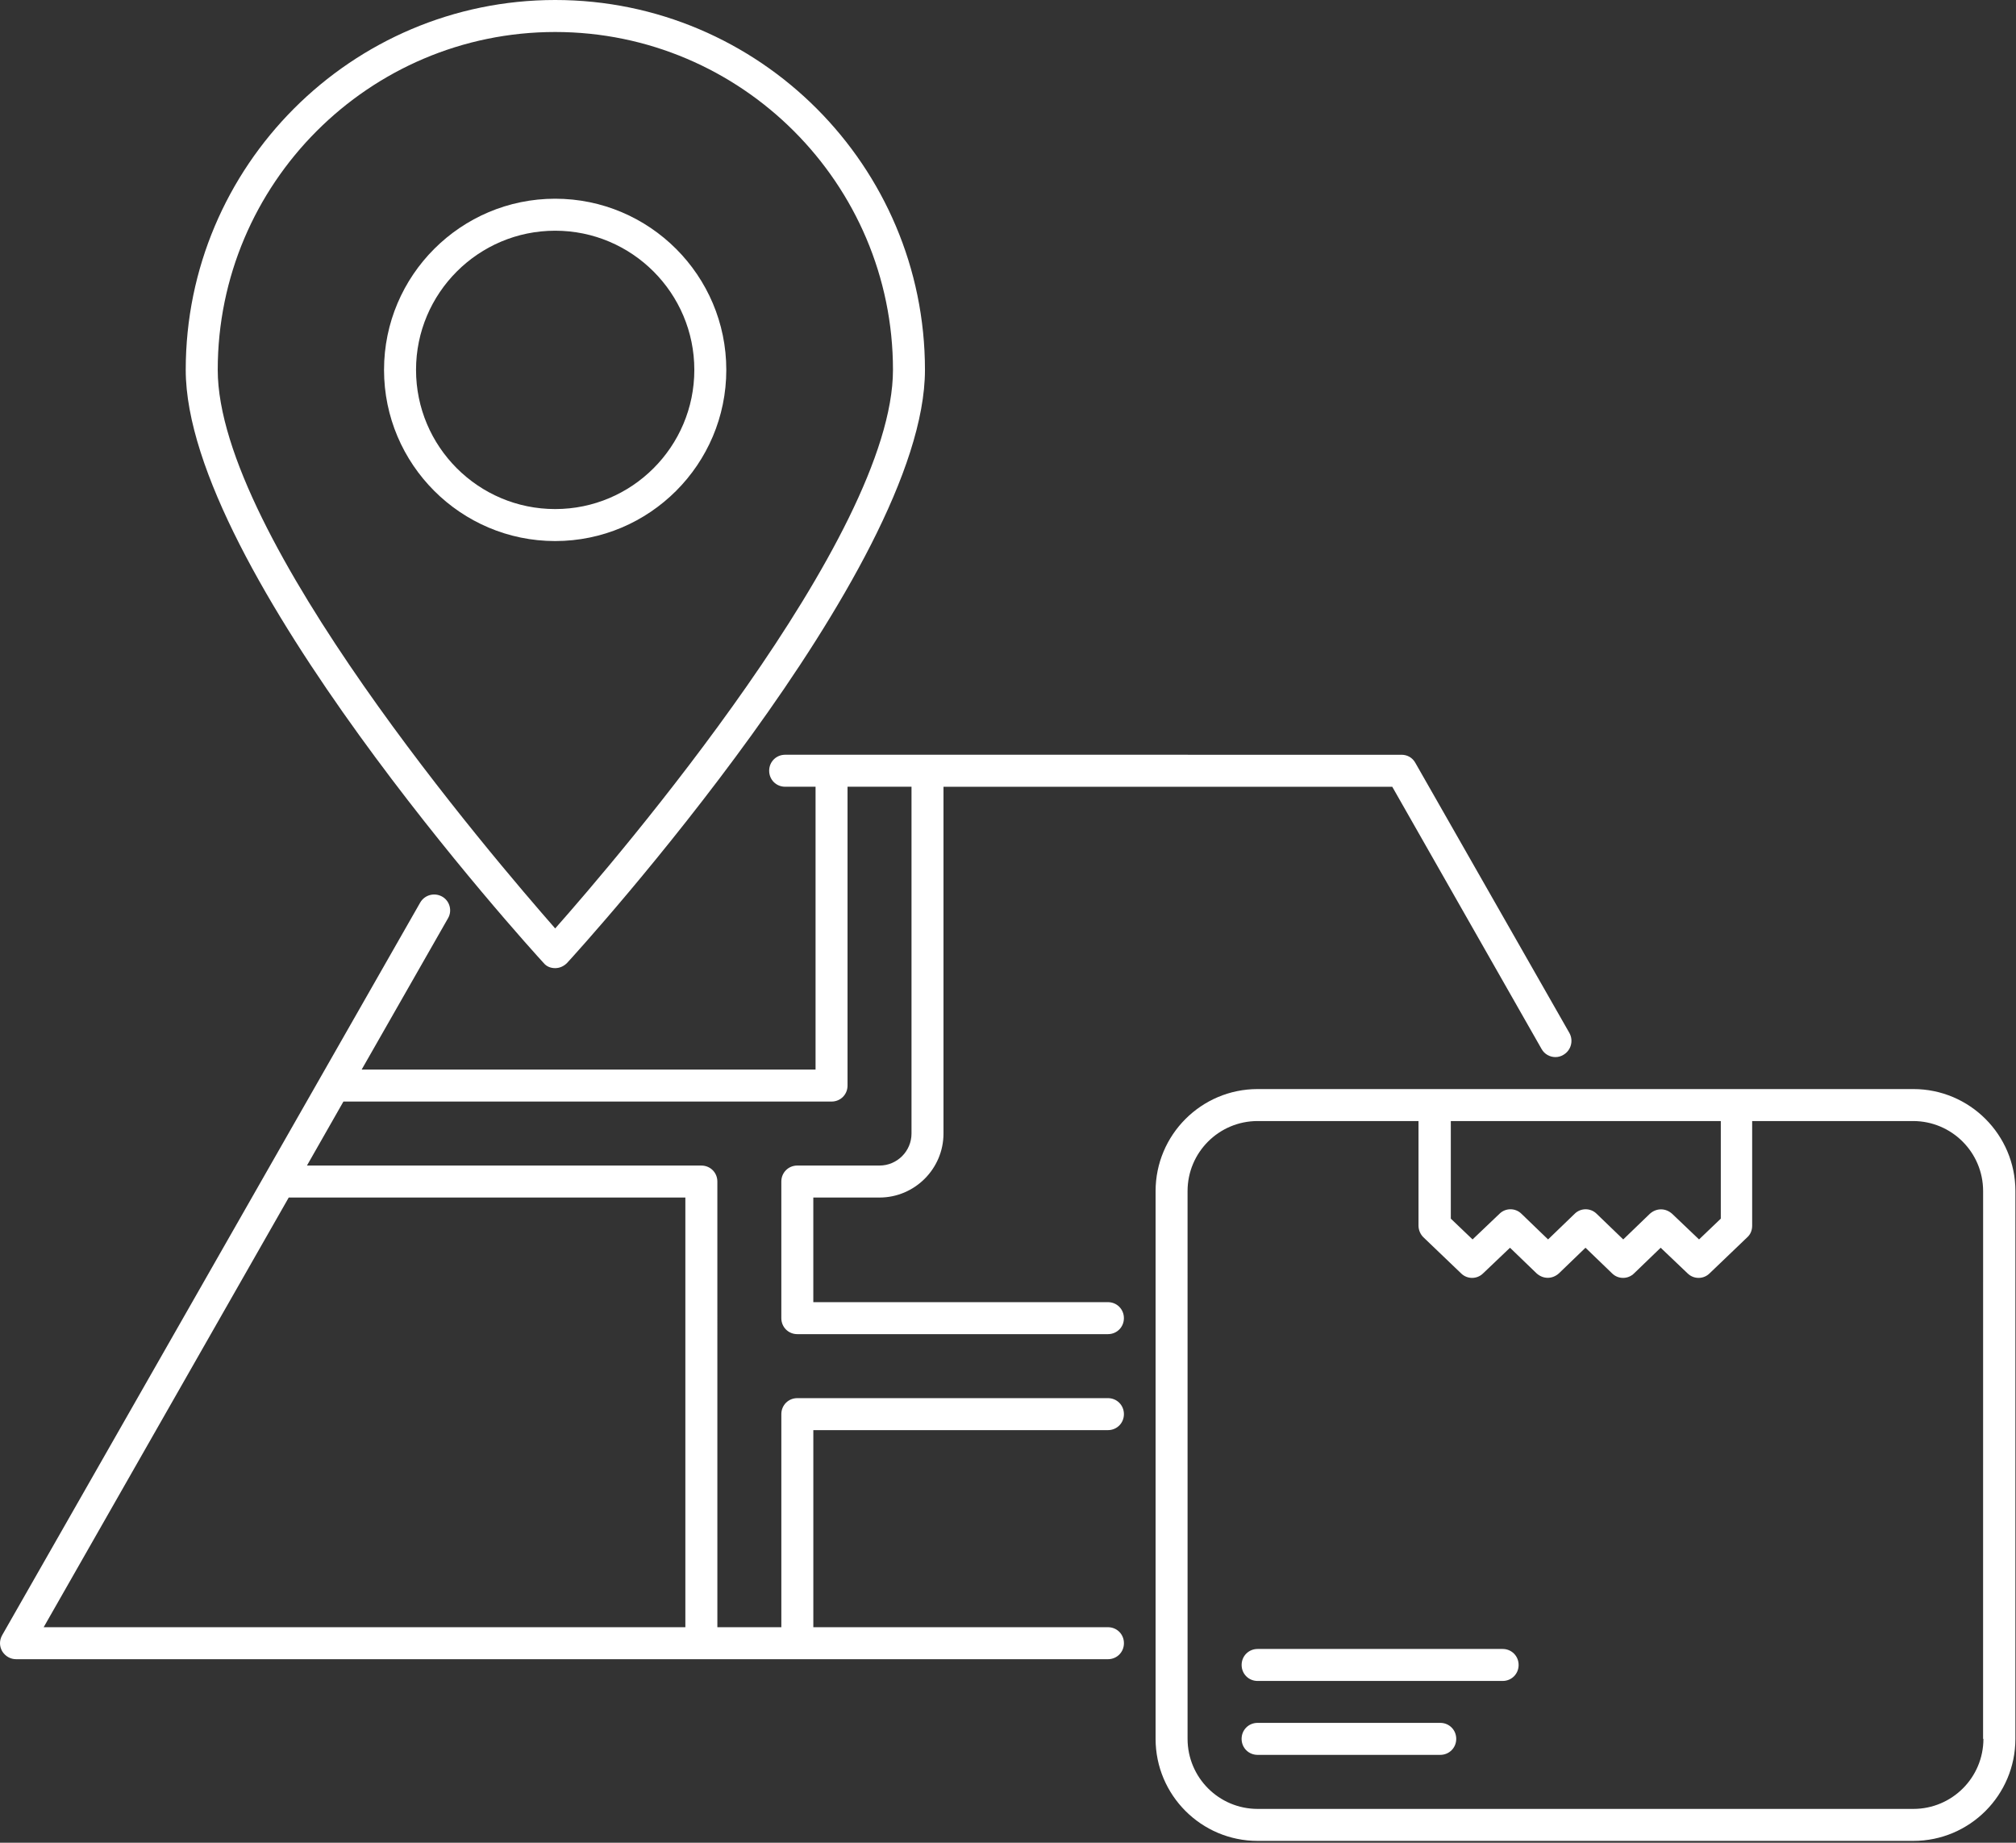 <?xml version="1.0" encoding="UTF-8"?> <svg xmlns="http://www.w3.org/2000/svg" width="1068" height="976" viewBox="0 0 1068 976" fill="none"><rect x="0" y="0" width="1068" height="976" fill="#333333" stroke="none"/> <path d="M1013.63 576.826H666.242C636.417 576.826 612.188 601.058 612.188 630.881V920.986C612.188 950.811 636.419 975.041 666.242 975.041H1013.63C1043.45 975.041 1067.68 950.809 1067.68 920.986L1067.69 630.881C1067.69 601.056 1043.46 576.826 1013.63 576.826H1013.63ZM911.615 593.771V645.455L900.093 656.47L885.855 642.911C884.162 641.39 882.126 640.54 879.926 640.54C877.726 640.54 875.69 641.39 873.997 642.911L859.931 656.47L845.865 642.911C842.643 639.689 837.393 639.689 834.171 642.911L820.105 656.47L806.039 642.911C802.817 639.689 797.567 639.689 794.345 642.911L780.107 656.47L768.585 645.455V593.771H911.615ZM1050.74 920.983C1050.74 941.485 1034.13 958.094 1013.63 958.094H666.242C645.739 958.094 629.131 941.485 629.131 920.983L629.123 630.878C629.123 610.375 645.732 593.767 666.234 593.767H751.472V649.179C751.472 651.551 752.487 653.751 754.016 655.28L774.011 674.425C777.233 677.647 782.483 677.647 785.705 674.425L799.943 660.866L814.009 674.425C815.701 675.946 817.738 676.796 819.938 676.796C822.138 676.796 824.174 675.946 825.867 674.425L839.933 660.866L853.999 674.425C857.221 677.647 862.471 677.647 865.693 674.425L879.759 660.866L893.996 674.425C897.218 677.647 902.468 677.647 905.69 674.425L925.686 655.28C927.379 653.759 928.229 651.551 928.229 649.179V593.767H1013.47C1033.97 593.767 1050.58 610.376 1050.58 630.878L1050.56 920.983H1050.74Z" fill="white"></path> <path d="M796.036 873.381H666.238C661.495 873.381 657.766 877.11 657.766 881.853C657.766 886.596 661.495 890.325 666.238 890.325H796.036C800.779 890.325 804.508 886.596 804.508 881.853C804.508 877.11 800.779 873.381 796.036 873.381Z" fill="white"></path> <path d="M762.984 912.525H666.224C661.481 912.525 657.752 916.255 657.752 920.998C657.752 925.741 661.481 929.47 666.224 929.47H762.984C767.727 929.47 771.456 925.741 771.456 920.998C771.456 916.255 767.727 912.525 762.984 912.525Z" fill="white"></path> <path d="M384.766 195.91C384.766 145.92 344.098 105.25 294.106 105.25C244.113 105.25 203.445 145.918 203.445 195.91C203.445 245.903 244.113 286.571 294.106 286.571C344.098 286.571 384.766 245.903 384.766 195.91ZM220.399 195.91C220.399 155.242 253.446 122.196 294.114 122.196C334.781 122.196 367.828 155.242 367.828 195.91C367.828 236.578 334.781 269.625 294.114 269.625C253.438 269.625 220.399 236.578 220.399 195.91Z" fill="white"></path> <path d="M294.115 512.777C296.487 512.777 298.687 511.763 300.388 510.062C308.181 501.59 490.006 301.461 490.006 195.892C490.006 87.952 402.226 0 294.115 0C186.175 0.008 98.394 87.952 98.394 195.9C98.394 301.467 280.22 501.602 288.013 510.07C289.542 511.935 291.742 512.777 294.114 512.777L294.115 512.777ZM294.115 16.947C392.74 16.947 473.063 97.27 473.063 195.895C473.063 284.346 326.483 455.164 294.115 491.751C261.919 454.984 115.347 284.328 115.347 195.895C115.347 97.27 195.498 16.947 294.115 16.947V16.947Z" fill="white"></path> <path d="M586.936 861.857H430.869V757.475H586.936C591.679 757.475 595.408 753.746 595.408 749.002C595.408 744.259 591.679 740.53 586.936 740.53H422.397C417.654 740.53 413.925 744.259 413.925 749.002V861.857H380.036L380.028 625.815C380.028 621.071 376.299 617.342 371.555 617.342L162.614 617.335L181.931 583.445H440.521C445.264 583.445 448.993 579.716 448.993 574.973V416.699H482.882V600.39C482.882 609.713 475.26 617.335 465.938 617.335H422.39C417.647 617.335 413.918 621.064 413.918 625.807V698.164C413.918 702.907 417.647 706.636 422.39 706.636H586.929C591.672 706.636 595.401 702.907 595.401 698.164C595.401 693.42 591.672 689.691 586.929 689.691H430.862V634.279H465.936C484.573 634.279 499.825 619.027 499.825 600.389V416.706H737.565L816.702 555.655C818.223 558.37 821.11 559.891 823.988 559.891C825.346 559.891 826.867 559.556 828.225 558.705C832.289 556.334 833.646 551.247 831.447 547.183L749.767 403.998C748.246 401.283 745.531 399.762 742.481 399.762L415.948 399.754C411.205 399.754 407.476 403.483 407.476 408.226C407.476 412.969 411.205 416.698 415.948 416.698H432.05V566.5H191.594L237.349 486.349C239.72 482.284 238.199 477.026 234.127 474.826C230.062 472.626 224.976 473.976 222.604 478.048L1.141 866.093C-0.38 868.808 -0.38 871.858 1.141 874.565C2.834 877.28 5.541 878.802 8.591 878.802H586.944C591.687 878.802 595.416 875.072 595.416 870.329C595.424 865.586 591.695 861.857 586.952 861.857L586.936 861.857ZM152.957 634.283H363.076V861.857L23.142 861.85L152.957 634.283Z" fill="white"></path> </svg> 